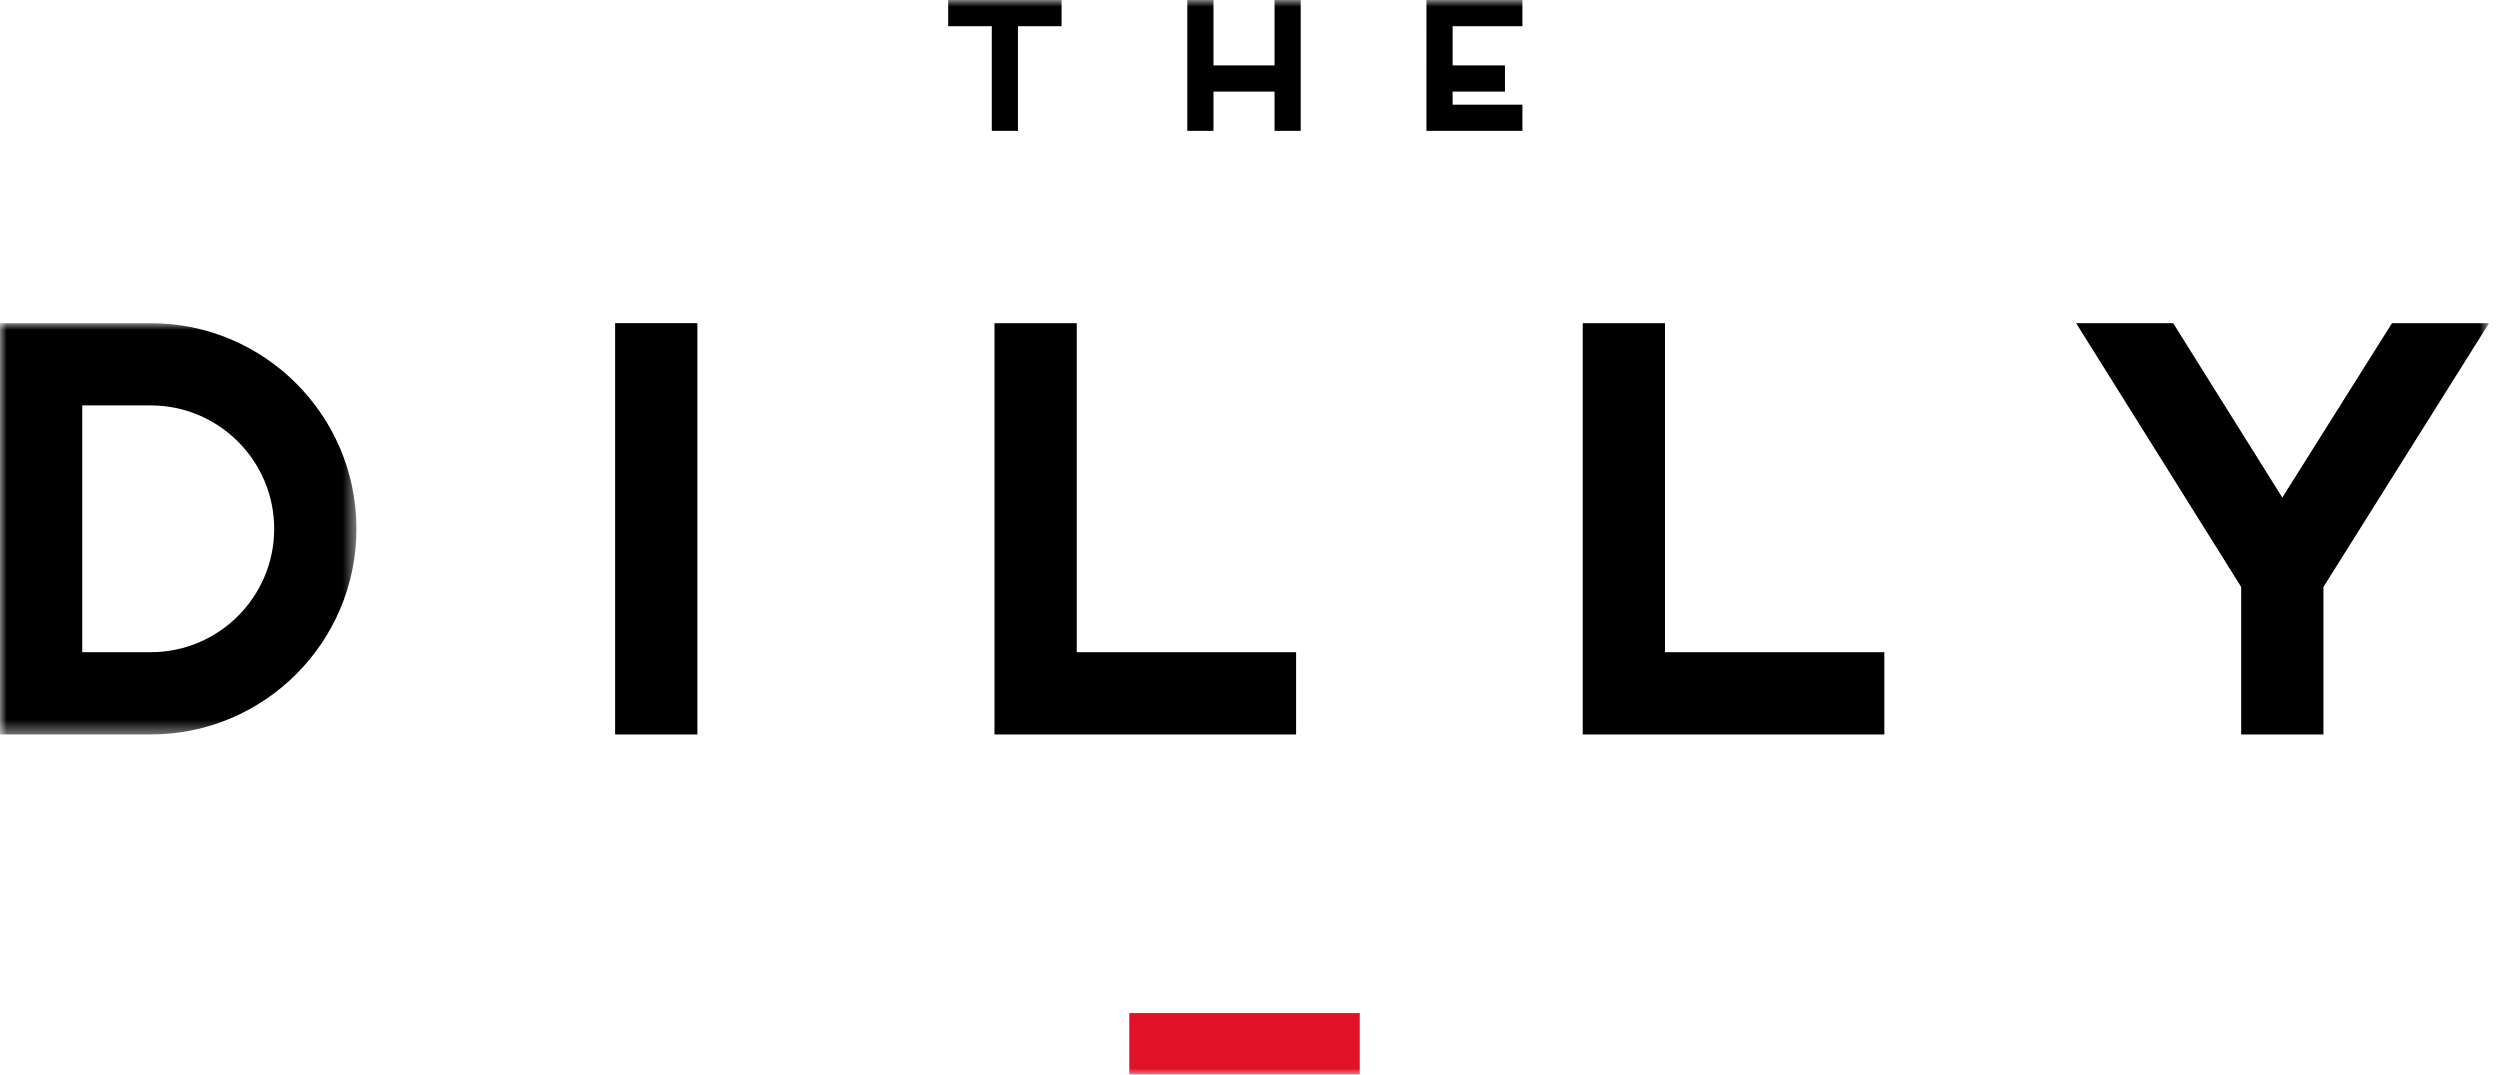 <svg width="186" height="80" viewBox="0 0 186 80" xmlns="http://www.w3.org/2000/svg" xmlns:xlink="http://www.w3.org/1999/xlink">
    <defs>
        <path id="vv1ihngrua" d="M0 0h26.52v30.6H0z"/>
        <path id="73srmjqrxc" d="M0 80h185.185V0H0z"/>
    </defs>
    <g fill="none" fill-rule="evenodd">
        <g transform="translate(0 24.044)">
            <mask id="9way8gsxnb" fill="#fff">
                <use xlink:href="#vv1ihngrua"/>
            </mask>
            <path d="M11.22 24.479c5.059 0 9.18-4.12 9.18-9.18 0-5.058-4.121-9.18-9.18-9.18h-5.1v18.36h5.1zM0 30.599V0h11.22c8.445 0 15.3 6.854 15.3 15.3 0 8.445-6.855 15.3-15.3 15.3H0z" fill="#000" mask="url(#9way8gsxnb)"/>
        </g>
        <mask id="9q45m1x52d" fill="#fff">
            <use xlink:href="#73srmjqrxc"/>
        </mask>
        <path fill="#000" mask="url(#9q45m1x52d)" d="M45.765 54.643h6.12v-30.6h-6.12zM73.99 24.044h6.12v24.479h16.32v6.12H73.99zM117.755 24.044h6.12v24.479h16.32v6.12h-22.44zM154.464 24.044h7.22l8.12 12.974 8.16-12.974h7.22l-12.32 19.625v10.974h-6.12V43.67zM70.544 0h8.437v1.947h-3.245v7.788h-1.947V1.947h-3.245zM96.773 0v9.735h-1.947v-2.92h-4.543v2.92h-1.947V0h1.947v4.868h4.543V0zM106.128 0h7.139v1.947h-5.192v2.92h3.894v1.948h-3.894v.973h5.192v1.947h-7.14z"/>
        <path fill="#E01227" mask="url(#9q45m1x52d)" d="M84.02 79.934h17.145v-4.561H84.02z"/>
    </g>
</svg>
